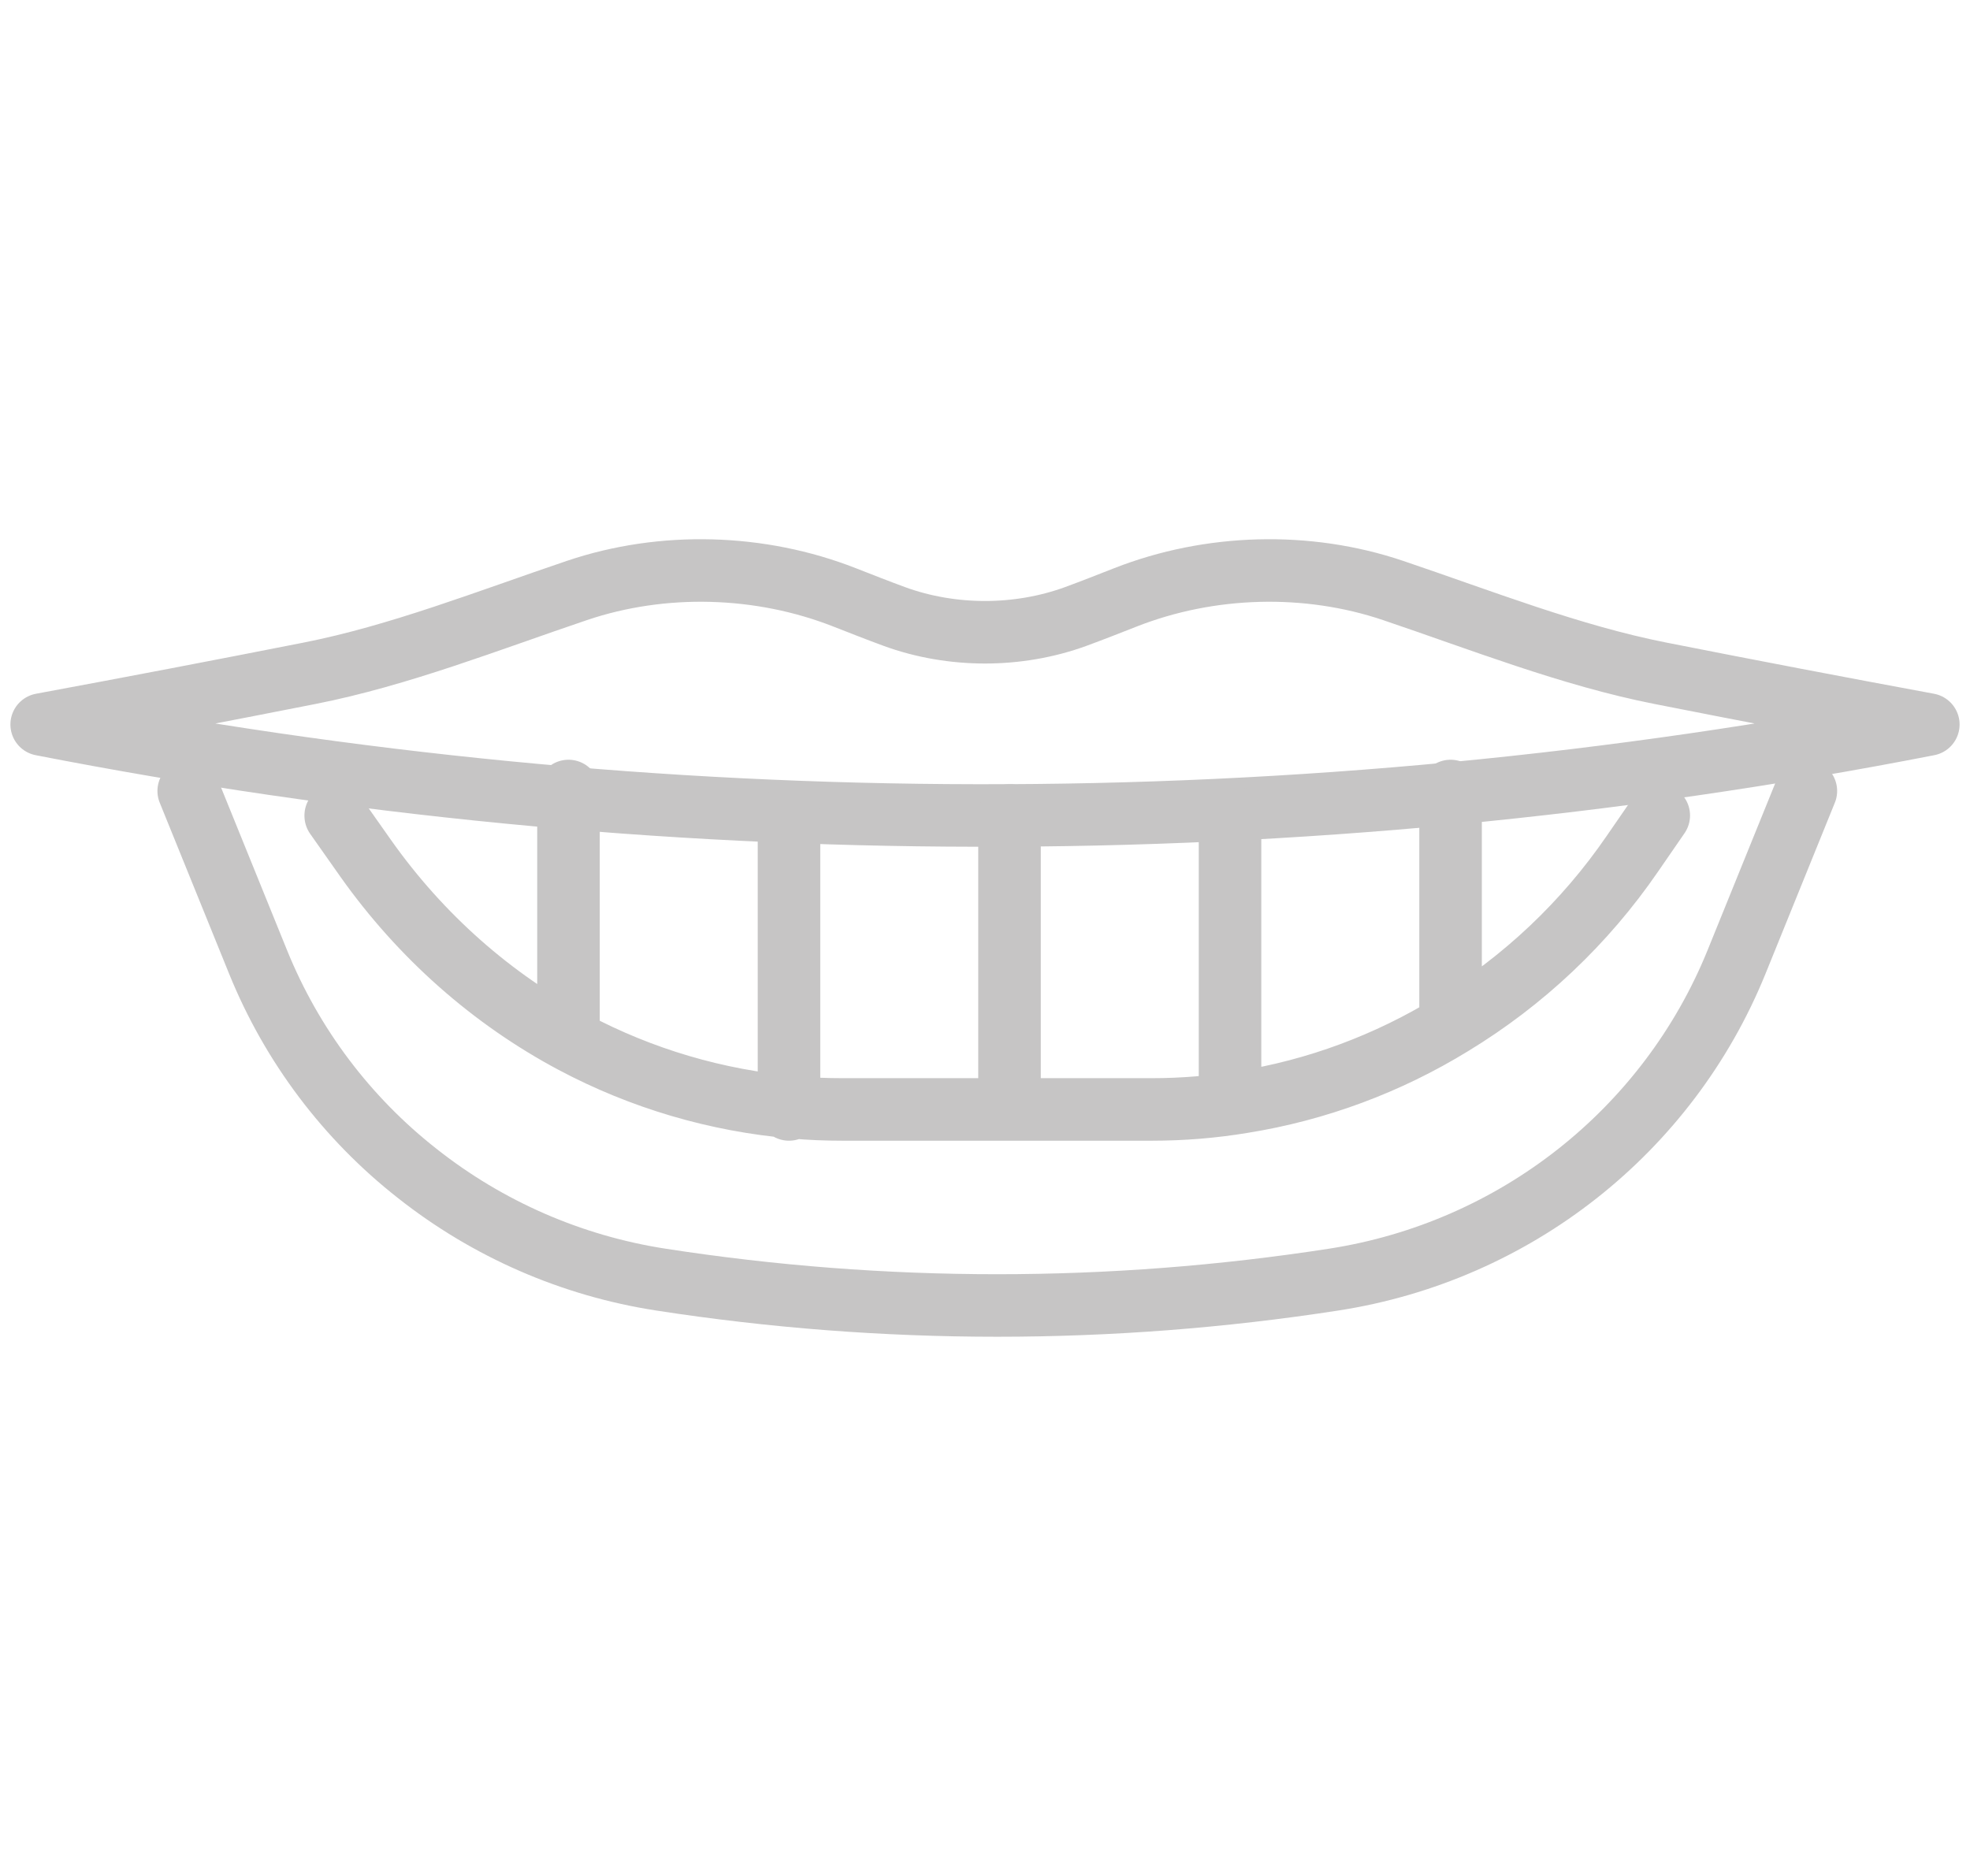 <?xml version="1.0" encoding="UTF-8"?>
<!-- Generator: Adobe Illustrator 16.0.0, SVG Export Plug-In . SVG Version: 6.00 Build 0)  -->
<svg xmlns="http://www.w3.org/2000/svg" xmlns:xlink="http://www.w3.org/1999/xlink" version="1.1" id="Layer_1" x="0px" y="0px" width="63px" height="60px" viewBox="0 0 63 60" xml:space="preserve">
<g>
	<path fill="none" stroke="#C6C5C5" stroke-width="2" stroke-linecap="round" stroke-linejoin="round" d="M61.667,23.172   c-2.86-0.529-5.717-1.075-8.571-1.639c-2.863-0.564-5.727-1.695-8.545-2.647c-2.751-0.93-5.863-0.836-8.55,0.216   c-0.532,0.209-1.065,0.419-1.598,0.615c-1.845,0.673-3.962,0.673-5.805,0c-0.533-0.196-1.065-0.406-1.599-0.615   c-2.686-1.052-5.798-1.146-8.55-0.216c-2.816,0.952-5.683,2.083-8.544,2.647c-2.854,0.563-5.711,1.109-8.572,1.639   c9.845,1.921,19.852,2.896,29.883,2.91C41.437,26.104,51.635,25.129,61.667,23.172z"></path>
	<path fill="none" stroke="#C6C5C5" stroke-width="2" stroke-linecap="round" stroke-linejoin="round" d="M6.035,25.298l2.222,5.479   c1.079,2.657,2.832,4.985,5.087,6.754c2.258,1.785,4.942,2.955,7.789,3.395c7.13,1.104,14.388,1.104,21.52,0   c5.799-0.898,10.685-4.756,12.877-10.149l2.221-5.479"></path>
	<path fill="none" stroke="#C6C5C5" stroke-width="2" stroke-linecap="round" stroke-linejoin="round" d="M10.736,26.082v0.01   l0.96,1.363c1.767,2.497,4.043,4.498,6.634,5.879c2.187,1.164,4.588,1.871,7.057,2.082c0.509,0.049,1.038,0.068,1.555,0.068h9.898   c0.98,0,1.95-0.08,2.9-0.238c2.368-0.379,4.639-1.223,6.683-2.477c2.294-1.391,4.264-3.252,5.78-5.463l0.844-1.224 M32.284,35.484   v-9.402 M39.336,34.701v-8.619 M25.232,35.484v-9.402 M18.18,33.133v-7.834 M46.389,32.35v-7.051"></path>
</g>
</svg>
